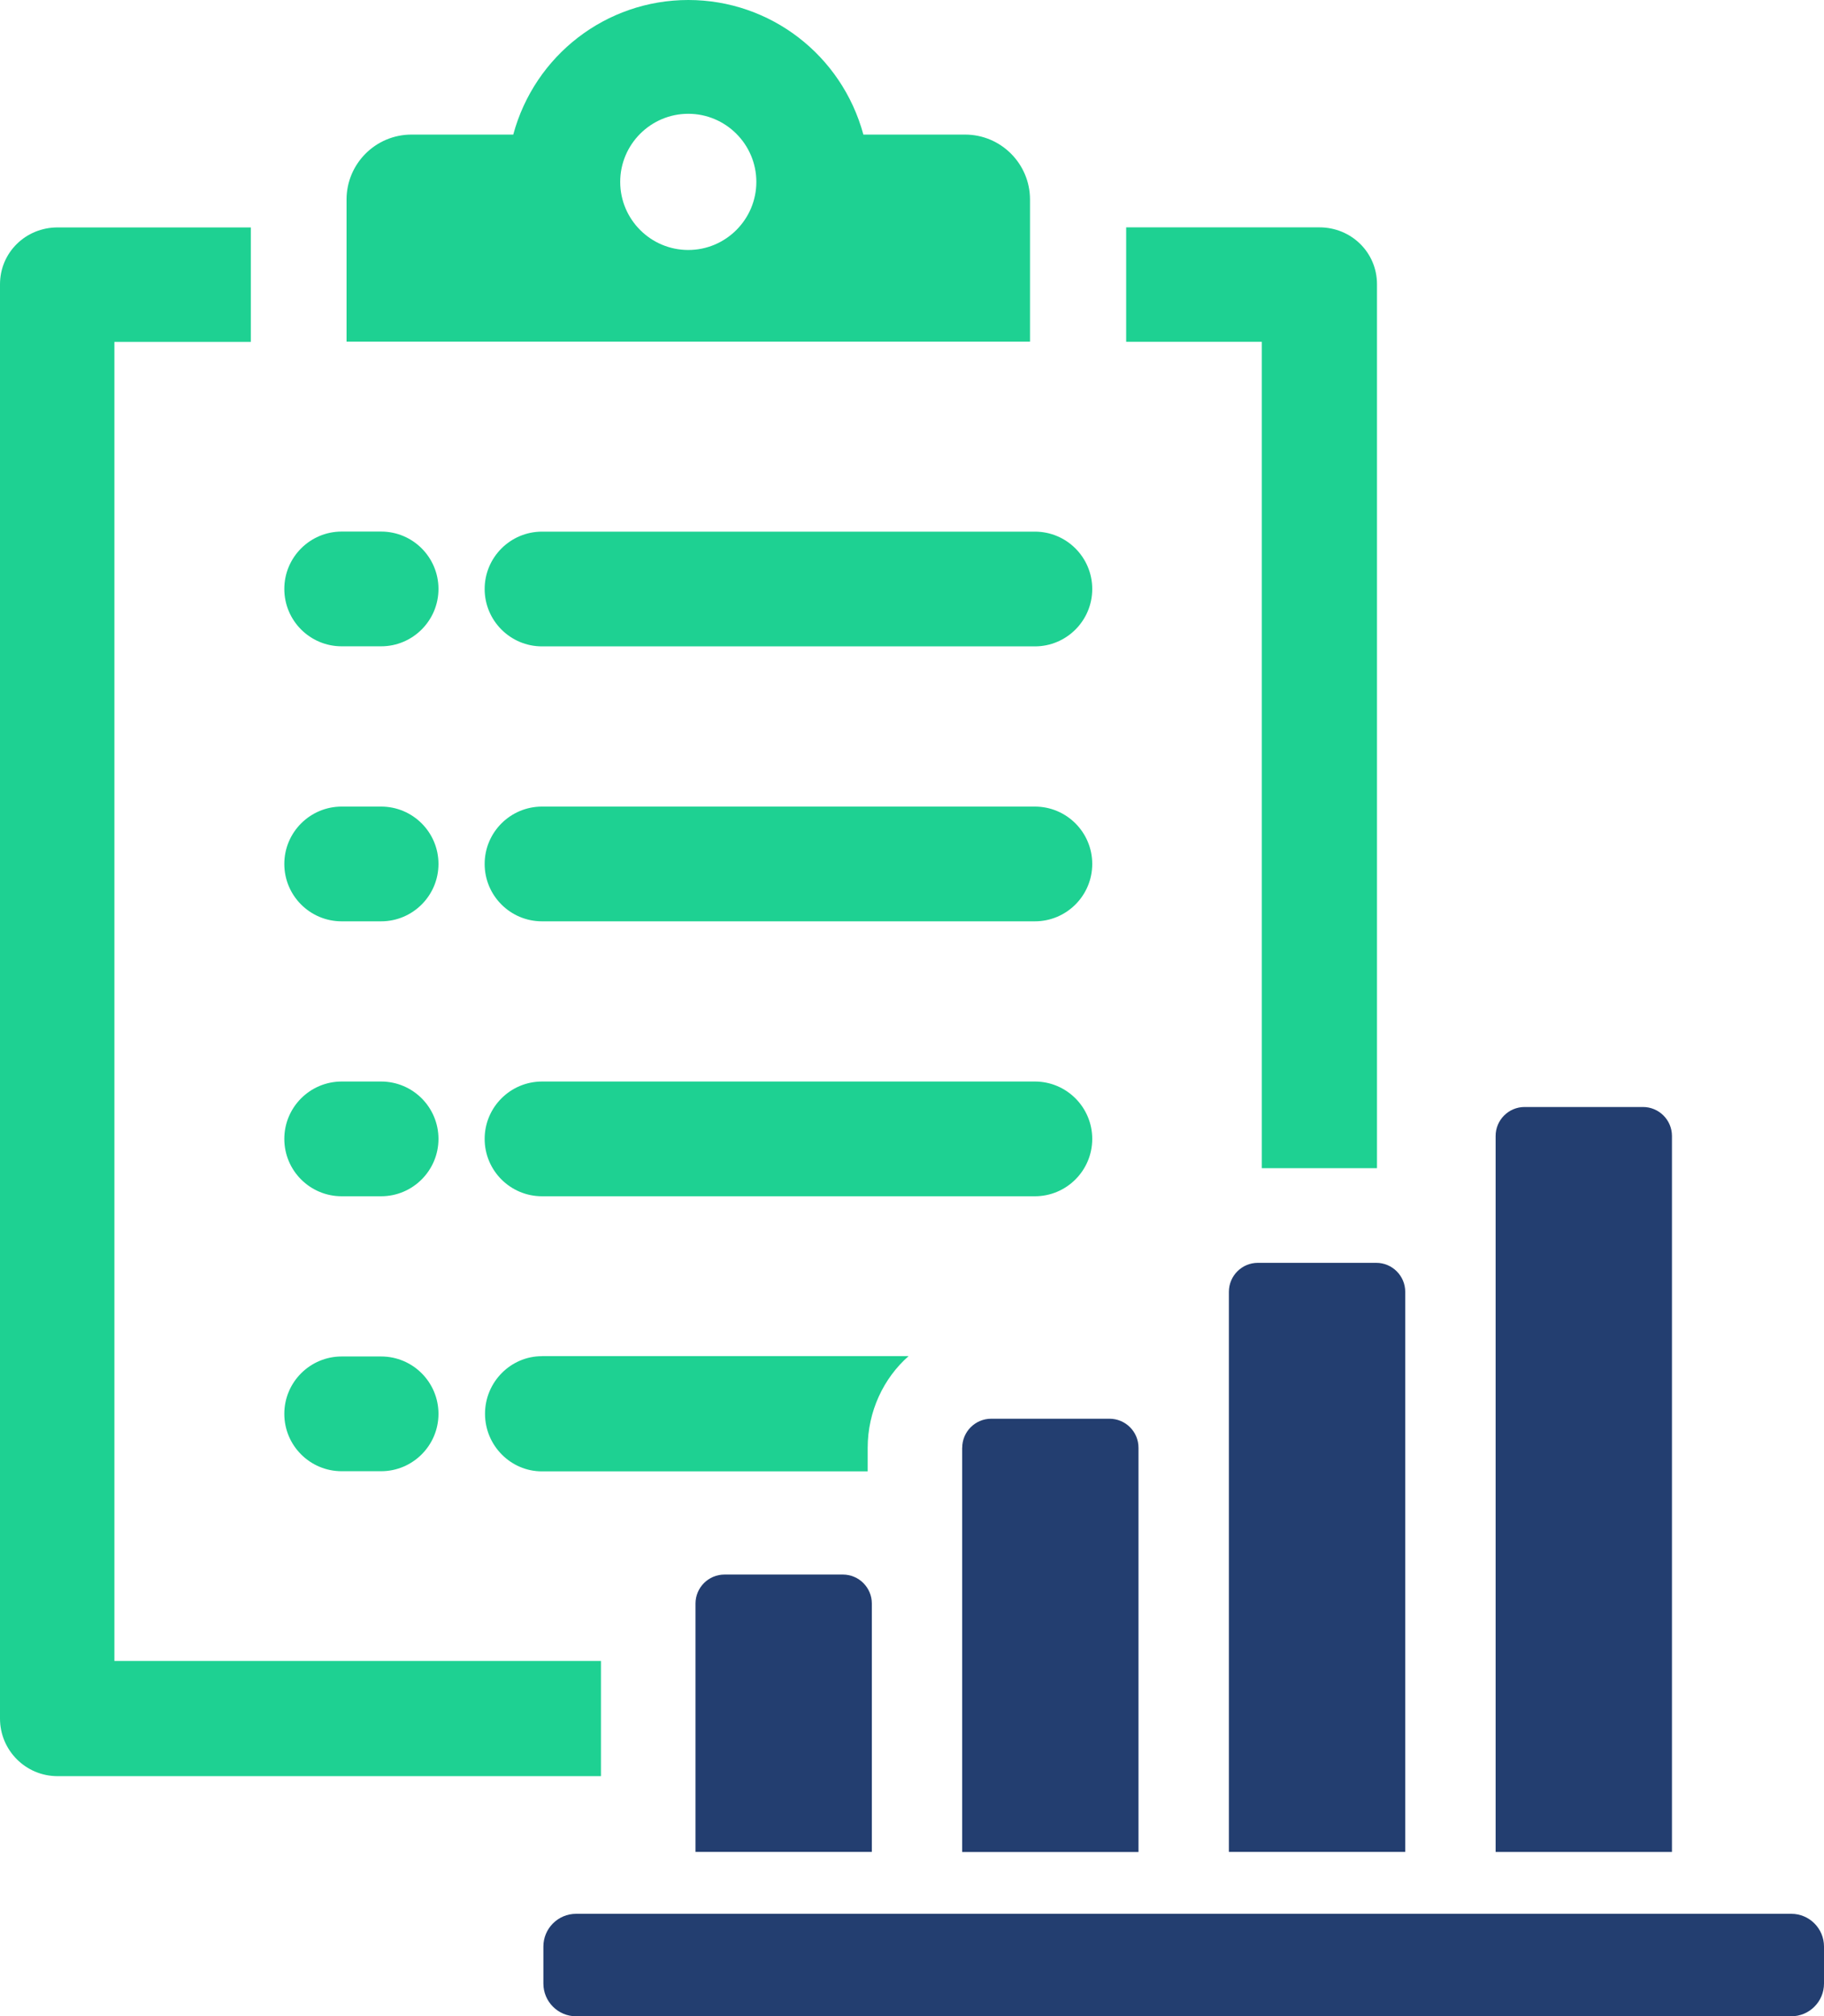 <?xml version="1.0" encoding="UTF-8"?>
<svg id="_圖層_2" data-name="圖層 2" xmlns="http://www.w3.org/2000/svg" viewBox="0 0 250.01 276.26">
  <defs>
    <style>
      .cls-1 {
        fill: #1ed192;
      }

      .cls-2 {
        fill: #233e70;
      }
    </style>
  </defs>
  <g id="Layer_1" data-name="Layer 1">
    <g>
      <path class="cls-1" d="M66.43,80.7c0,4.33,3.52,7.86,7.86,7.86h67.56c4.33,0,7.86-3.52,7.86-7.86s-3.52-7.86-7.86-7.86H74.29c-4.33,0-7.86,3.52-7.86,7.86Z"/>
      <path class="cls-1" d="M46.83,88.55h5.41c4.33,0,7.86-3.52,7.86-7.86s-3.52-7.86-7.86-7.86h-5.41c-4.33,0-7.86,3.52-7.86,7.86s3.52,7.86,7.86,7.86Z"/>
      <path class="cls-1" d="M74.29,126.23h67.56c4.33,0,7.86-3.52,7.86-7.86s-3.52-7.86-7.86-7.86H74.29c-4.33,0-7.86,3.52-7.86,7.86s3.52,7.86,7.86,7.86Z"/>
      <path class="cls-1" d="M46.83,126.23h5.41c4.33,0,7.86-3.52,7.86-7.86s-3.52-7.86-7.86-7.86h-5.41c-4.33,0-7.86,3.52-7.86,7.86s3.52,7.86,7.86,7.86Z"/>
      <path class="cls-1" d="M149.71,156.04c0-4.33-3.52-7.86-7.86-7.86H74.29c-4.33,0-7.86,3.52-7.86,7.86s3.52,7.86,7.86,7.86h67.56c4.33,0,7.86-3.52,7.86-7.86Z"/>
      <path class="cls-1" d="M46.83,163.9h5.41c4.33,0,7.86-3.52,7.86-7.86s-3.52-7.86-7.86-7.86h-5.41c-4.33,0-7.86,3.52-7.86,7.86s3.52,7.86,7.86,7.86Z"/>
      <path class="cls-1" d="M74.27,185.81c-4.26,0-7.79,3.53-7.79,7.89s3.53,7.89,7.79,7.89h44.66v-3.22c0-4.99,2.18-9.56,5.61-12.57h-50.27Z"/>
      <path class="cls-1" d="M46.83,201.57h5.41c4.33,0,7.86-3.52,7.86-7.86s-3.52-7.86-7.86-7.86h-5.41c-4.33,0-7.86,3.52-7.86,7.86s3.52,7.86,7.86,7.86Z"/>
      <path class="cls-1" d="M172.95,160.05h15.79V38.94c0-4.36-3.53-7.79-7.89-7.79h-26.49v15.68h18.59v113.22Z"/>
      <path class="cls-1" d="M82.37,227.57H15.68V46.84h18.7v-15.68H7.89c-4.36,0-7.89,3.43-7.89,7.79V235.46c0,4.36,3.53,7.89,7.89,7.89H82.37v-15.79Z"/>
      <path class="cls-1" d="M141.18,27.34c0-4.91-3.99-8.9-8.9-8.9h-13.94C115.39,7.56,105.59,0,94.34,0s-21.05,7.56-23.99,18.44h-13.95c-4.91,0-8.9,3.99-8.9,8.9v19.46h93.68V27.34Zm-46.84,6.91c-5.15,0-9.33-4.19-9.33-9.33s4.19-9.33,9.33-9.33,9.33,4.19,9.33,9.33-4.19,9.33-9.33,9.33Z"/>
      <path class="cls-2" d="M115.53,215.73h-16.23c-2.19,0-3.97,1.78-3.97,3.97v34.03h24.17v-34.03c0-2.19-1.78-3.97-3.97-3.97Z"/>
      <path class="cls-2" d="M131.88,198.35v55.39h24.17v-55.39c0-2.19-1.78-3.97-3.97-3.97h-16.22c-2.19,0-3.97,1.78-3.97,3.97Z"/>
      <path class="cls-2" d="M172.41,173.02c-2.19,0-3.97,1.78-3.97,3.97v76.74h24.17v-76.74c0-2.19-1.78-3.97-3.97-3.97h-16.23Z"/>
      <path class="cls-2" d="M229.17,155.64c0-2.19-1.78-3.97-3.97-3.97h-16.23c-2.19,0-3.97,1.78-3.97,3.97v98.1h24.17v-98.1Z"/>
      <path class="cls-2" d="M78.97,262.21H245.53c2.47,0,4.48,2.01,4.48,4.48v5.08c0,2.47-2.01,4.48-4.48,4.48H78.96c-2.47,0-4.48-2.01-4.48-4.48v-5.08c0-2.47,2.01-4.48,4.48-4.48Z"/>
    </g>
  </g>
</svg>